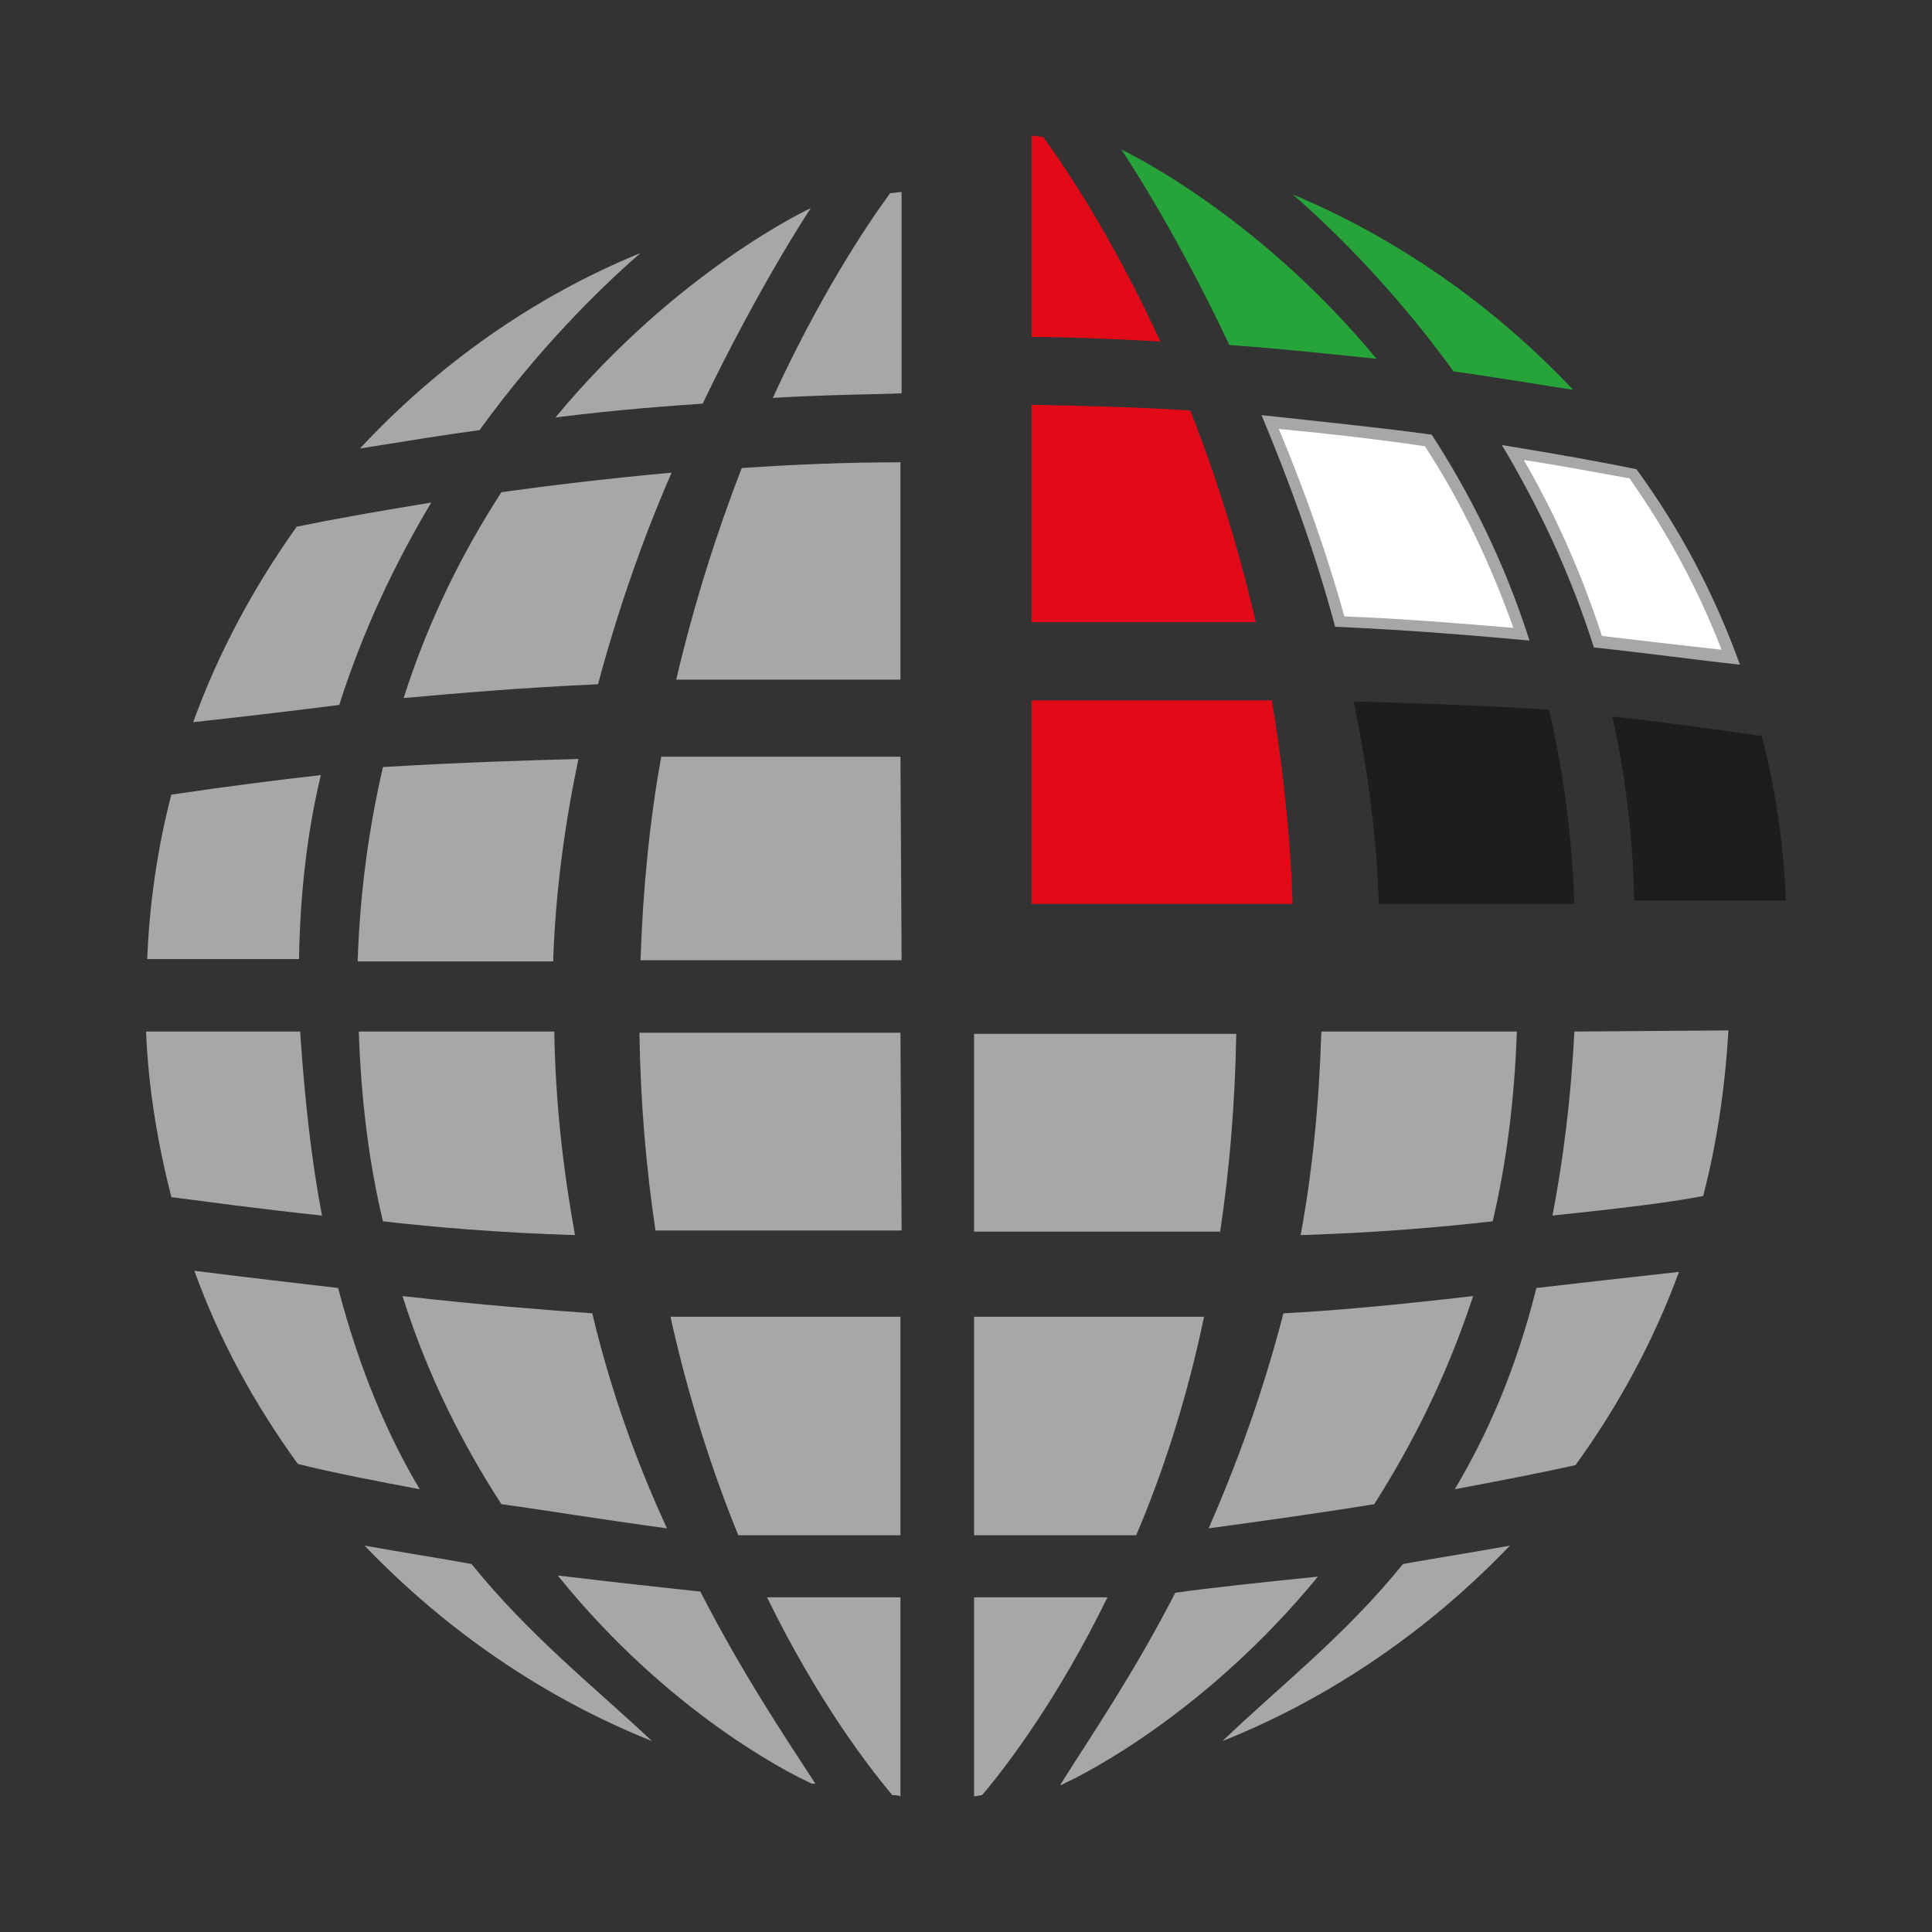 <?xml version="1.0" encoding="utf-8"?>
<!-- Generator: Adobe Illustrator 27.4.1, SVG Export Plug-In . SVG Version: 6.00 Build 0)  -->
<svg version="1.1" id="Layer_1" xmlns="http://www.w3.org/2000/svg" xmlns:xlink="http://www.w3.org/1999/xlink" x="0px" y="0px"
	 viewBox="0 0 168 168" style="enable-background:new 0 0 168 168;" xml:space="preserve">
<rect x="0" y="0" width="168" height="168" fill="#333333" stroke="none"/>
<style type="text/css">
	.st0{fill:#E20A17;}
	.st1{fill:#26A339;}
	.st2{fill:#A8A7A7;}
	.st3{fill:#FFFFFF;}
	.st4{fill:#1D1E1C;}
</style>
<g>
	<path class="st0" d="M89.7,29.3c2.2,0,6.1,0.1,11.2,0.4c-4-8.7-8-14.8-10.2-17.8c-0.3,0-0.6-0.1-1-0.1V29.3z"/>
	<path class="st1" d="M112.4,16.9c3.8,3.3,9,8.5,14,15.4c3,0.4,6.5,1,10.4,1.6C130,26.7,121.7,20.8,112.4,16.9z"/>
	<path class="st2" d="M85.4,156.1c2.2-2.6,6.6-8.4,10.9-17.2H84.7v17.3C85,156.2,85.2,156.1,85.4,156.1z"/>
	<g>
		<path class="st3" d="M150.5,57.2c-3.4-0.4-7.4-0.9-11.6-1.4c-1.8-5.7-4.3-11.2-7.4-16.5c3.8,0.6,7.3,1.2,10.4,1.9
			C145.6,46.2,148.4,51.6,150.5,57.2z"/>
		<path class="st2" d="M132.5,40c3.3,0.5,6.4,1.1,9.2,1.6c3.3,4.7,6,9.7,8,14.9c-3.6-0.4-7.1-0.8-10.4-1.2
			C137.6,50.1,135.4,45,132.5,40 M130.6,38.7c3.1,5.2,5.9,11,8,17.6c4.7,0.5,9,1.1,12.7,1.5c-2.2-6.1-5.2-11.8-9-17
			C139.4,40.2,135.5,39.5,130.6,38.7L130.6,38.7z"/>
	</g>
	<path class="st2" d="M133.6,112c-1.8,7.2-4.3,12.8-7.1,17.5c3.7-0.7,7.4-1.4,10.5-2.1c3.7-5.1,6.8-10.8,9-16.8
		C141.5,111.1,137,111.6,133.6,112z"/>
	<path class="st4" d="M134.7,61.7c-6.7-0.4-12.9-0.6-17-0.7c1.2,5.7,2,11.6,2.2,17.6h17C136.7,72.5,135.9,66.9,134.7,61.7z"/>
	<path class="st2" d="M136.9,89.7c-0.3,6-1,11.3-1.9,16c5.7-0.6,10-1.1,13.1-1.7c1.2-4.6,1.9-9.4,2.2-14.4L136.9,89.7L136.9,89.7z"
		/>
	<path class="st2" d="M131.3,134.4c-3.3,0.6-6.5,1.1-9.3,1.6c-5.1,6.3-10.7,10.6-15.7,15.4C115.8,147.6,124.3,141.7,131.3,134.4z"/>
	<path class="st2" d="M84.7,133.5h14.1c2.3-5.4,4.4-11.8,5.9-19h-20V133.5z"/>
	<g>
		<path class="st3" d="M132.3,55.2c-5-0.5-10.3-0.9-15.8-1.1c-1.6-5.7-3.6-11.5-6-17.3c4.7,0.5,9.3,1,13.8,1.6
			C127.6,43.5,130.3,49.2,132.3,55.2z"/>
		<path class="st2" d="M111.2,37.3c4.3,0.4,8.6,0.9,12.7,1.5c3.2,4.9,5.7,10.2,7.7,15.8c-4.7-0.4-9.6-0.8-14.7-1
			C115.4,48.2,113.5,42.8,111.2,37.3 M109.7,36.1c2.3,5.5,4.6,11.7,6.4,18.4c6.8,0.3,12.5,0.8,16.9,1.2c-2.2-6.9-5.2-12.8-8.5-17.9
			C120.2,37.2,115.2,36.7,109.7,36.1L109.7,36.1z"/>
	</g>
	<path class="st0" d="M89.7,54.1h19.5c-1.6-6.9-3.6-13.1-5.7-18.4c-4.4-0.3-9-0.4-13.8-0.5V54.1z"/>
	<path class="st0" d="M89.7,78.6h22.7c-0.2-6.3-0.9-12.2-1.8-17.7H89.7V78.6z"/>
	<path class="st1" d="M97.5,13c0,0,4.5,6.6,9.4,17c2.9,0.2,7.1,0.6,12.8,1.2C109.1,18.4,97.5,13,97.5,13z"/>
	<path class="st2" d="M128.1,112.7c-6.9,0.8-12.4,1.3-16.5,1.5c-1.8,7-4.1,13.2-6.5,18.7c5.9-0.8,10.7-1.5,14.4-2.1
		C122.8,125.6,125.8,119.7,128.1,112.7z"/>
	<path class="st2" d="M92.5,155.1c2-0.9,12.5-6.3,22.1-18c-5,0.5-9.6,1-12.4,1.4c-3.7,7.2-7.5,12.7-10,16.7
		C92.3,155.2,92.4,155.2,92.5,155.1z"/>
	<path class="st2" d="M84.7,107.1h21.4c0.8-5.3,1.3-11.1,1.4-17.2H84.7V107.1z"/>
	<path class="st2" d="M131.9,89.7h-17c-0.2,6.4-0.8,12.3-1.8,17.7c6.6-0.2,12.3-0.7,16.7-1.2C131,101.1,131.7,95.6,131.9,89.7z"/>
	<path class="st4" d="M140.2,62.3c1.1,5,1.8,10.3,1.9,16h13.2c-0.2-4.9-0.9-9.7-2.1-14.3C148.5,63.3,143.8,62.7,140.2,62.3z"/>
	<path class="st2" d="M58,132.9c-2.5-5.4-4.8-11.6-6.5-18.7c-4.1-0.3-9.5-0.7-16.5-1.5c2.2,7,5.3,13,8.6,18.1
		C47.3,131.3,52.1,132.1,58,132.9z"/>
	<path class="st2" d="M28,105.7c-0.9-4.7-1.5-10-1.9-16H12.7c0.2,4.9,1,9.7,2.2,14.4C18.1,104.5,22.3,105.1,28,105.7z"/>
	<path class="st2" d="M31.1,83.6h17c0.2-6,1-11.9,2.2-17.6c-4.1,0.1-10.3,0.3-17,0.7C32.1,71.9,31.3,77.5,31.1,83.6z"/>
	<path class="st2" d="M31.3,39c3.8-0.6,7.4-1.2,10.4-1.6c5-6.9,10.2-12.1,14-15.4C46.4,25.8,38.1,31.7,31.3,39z"/>
	<path class="st2" d="M29.5,61.3c2.1-6.6,4.9-12.4,8-17.6c-4.9,0.8-8.8,1.5-11.7,2.1c-3.7,5.2-6.8,10.9-9,17
		C20.4,62.4,24.8,61.9,29.5,61.3z"/>
	<path class="st2" d="M36.5,129.5c-2.8-4.7-5.2-10.3-7.1-17.5c-3.4-0.4-7.8-0.9-12.5-1.5c2.2,6.1,5.3,11.7,9,16.8
		C29.1,128.1,32.8,128.8,36.5,129.5z"/>
	<path class="st2" d="M77.4,16.8c-2.2,3-6.2,9.1-10.2,17.8c5.1-0.3,9-0.3,11.2-0.4V16.7C78,16.7,77.7,16.8,77.4,16.8z"/>
	<path class="st2" d="M56.7,151.4c-5-4.7-10.6-9.1-15.7-15.4c-2.7-0.5-6-1-9.3-1.6C38.7,141.7,47.2,147.6,56.7,151.4z"/>
	<path class="st2" d="M78.3,138.9H66.7c4.3,8.8,8.7,14.6,10.9,17.2c0.2,0,0.5,0,0.7,0.1V138.9z"/>
	<path class="st2" d="M26,83.4c0.1-5.7,0.7-11,1.9-16c-3.6,0.4-8.3,1-13,1.7c-1.2,4.6-1.9,9.4-2.1,14.3H26z"/>
	<path class="st2" d="M78.3,114.5h-20c1.6,7.2,3.7,13.6,5.9,19h14.1V114.5z"/>
	<path class="st2" d="M50,107.4c-1-5.5-1.7-11.4-1.8-17.7h-17c0.2,6,0.9,11.5,2.1,16.5C37.6,106.7,43.4,107.2,50,107.4z"/>
	<path class="st2" d="M70.6,155.1c0.1,0,0.2,0,0.3,0c-2.6-4-6.3-9.5-10-16.7c-2.8-0.3-7.4-0.8-12.4-1.4
		C58.1,148.9,68.6,154.2,70.6,155.1z"/>
	<path class="st2" d="M58.4,41.1c-5.5,0.5-10.5,1.1-14.8,1.7c-3.3,5.1-6.3,11-8.5,17.9c4.5-0.4,10.2-0.9,16.9-1.2
		C53.8,52.8,56,46.6,58.4,41.1z"/>
	<path class="st2" d="M78.3,89.8H55.6c0.1,6.2,0.6,11.9,1.4,17.2h21.4L78.3,89.8L78.3,89.8z"/>
	<path class="st2" d="M78.3,40.2c-4.8,0-9.4,0.2-13.8,0.5c-2.1,5.4-4.1,11.6-5.7,18.4h19.5V40.2z"/>
	<path class="st2" d="M48.3,36.3c5.6-0.7,9.9-1,12.8-1.2c5-10.4,9.4-17,9.4-17S59,23.4,48.3,36.3z"/>
	<path class="st2" d="M78.3,65.8H57.5c-1,5.5-1.6,11.5-1.8,17.7h22.7L78.3,65.8L78.3,65.8z"/>
</g>
</svg>
